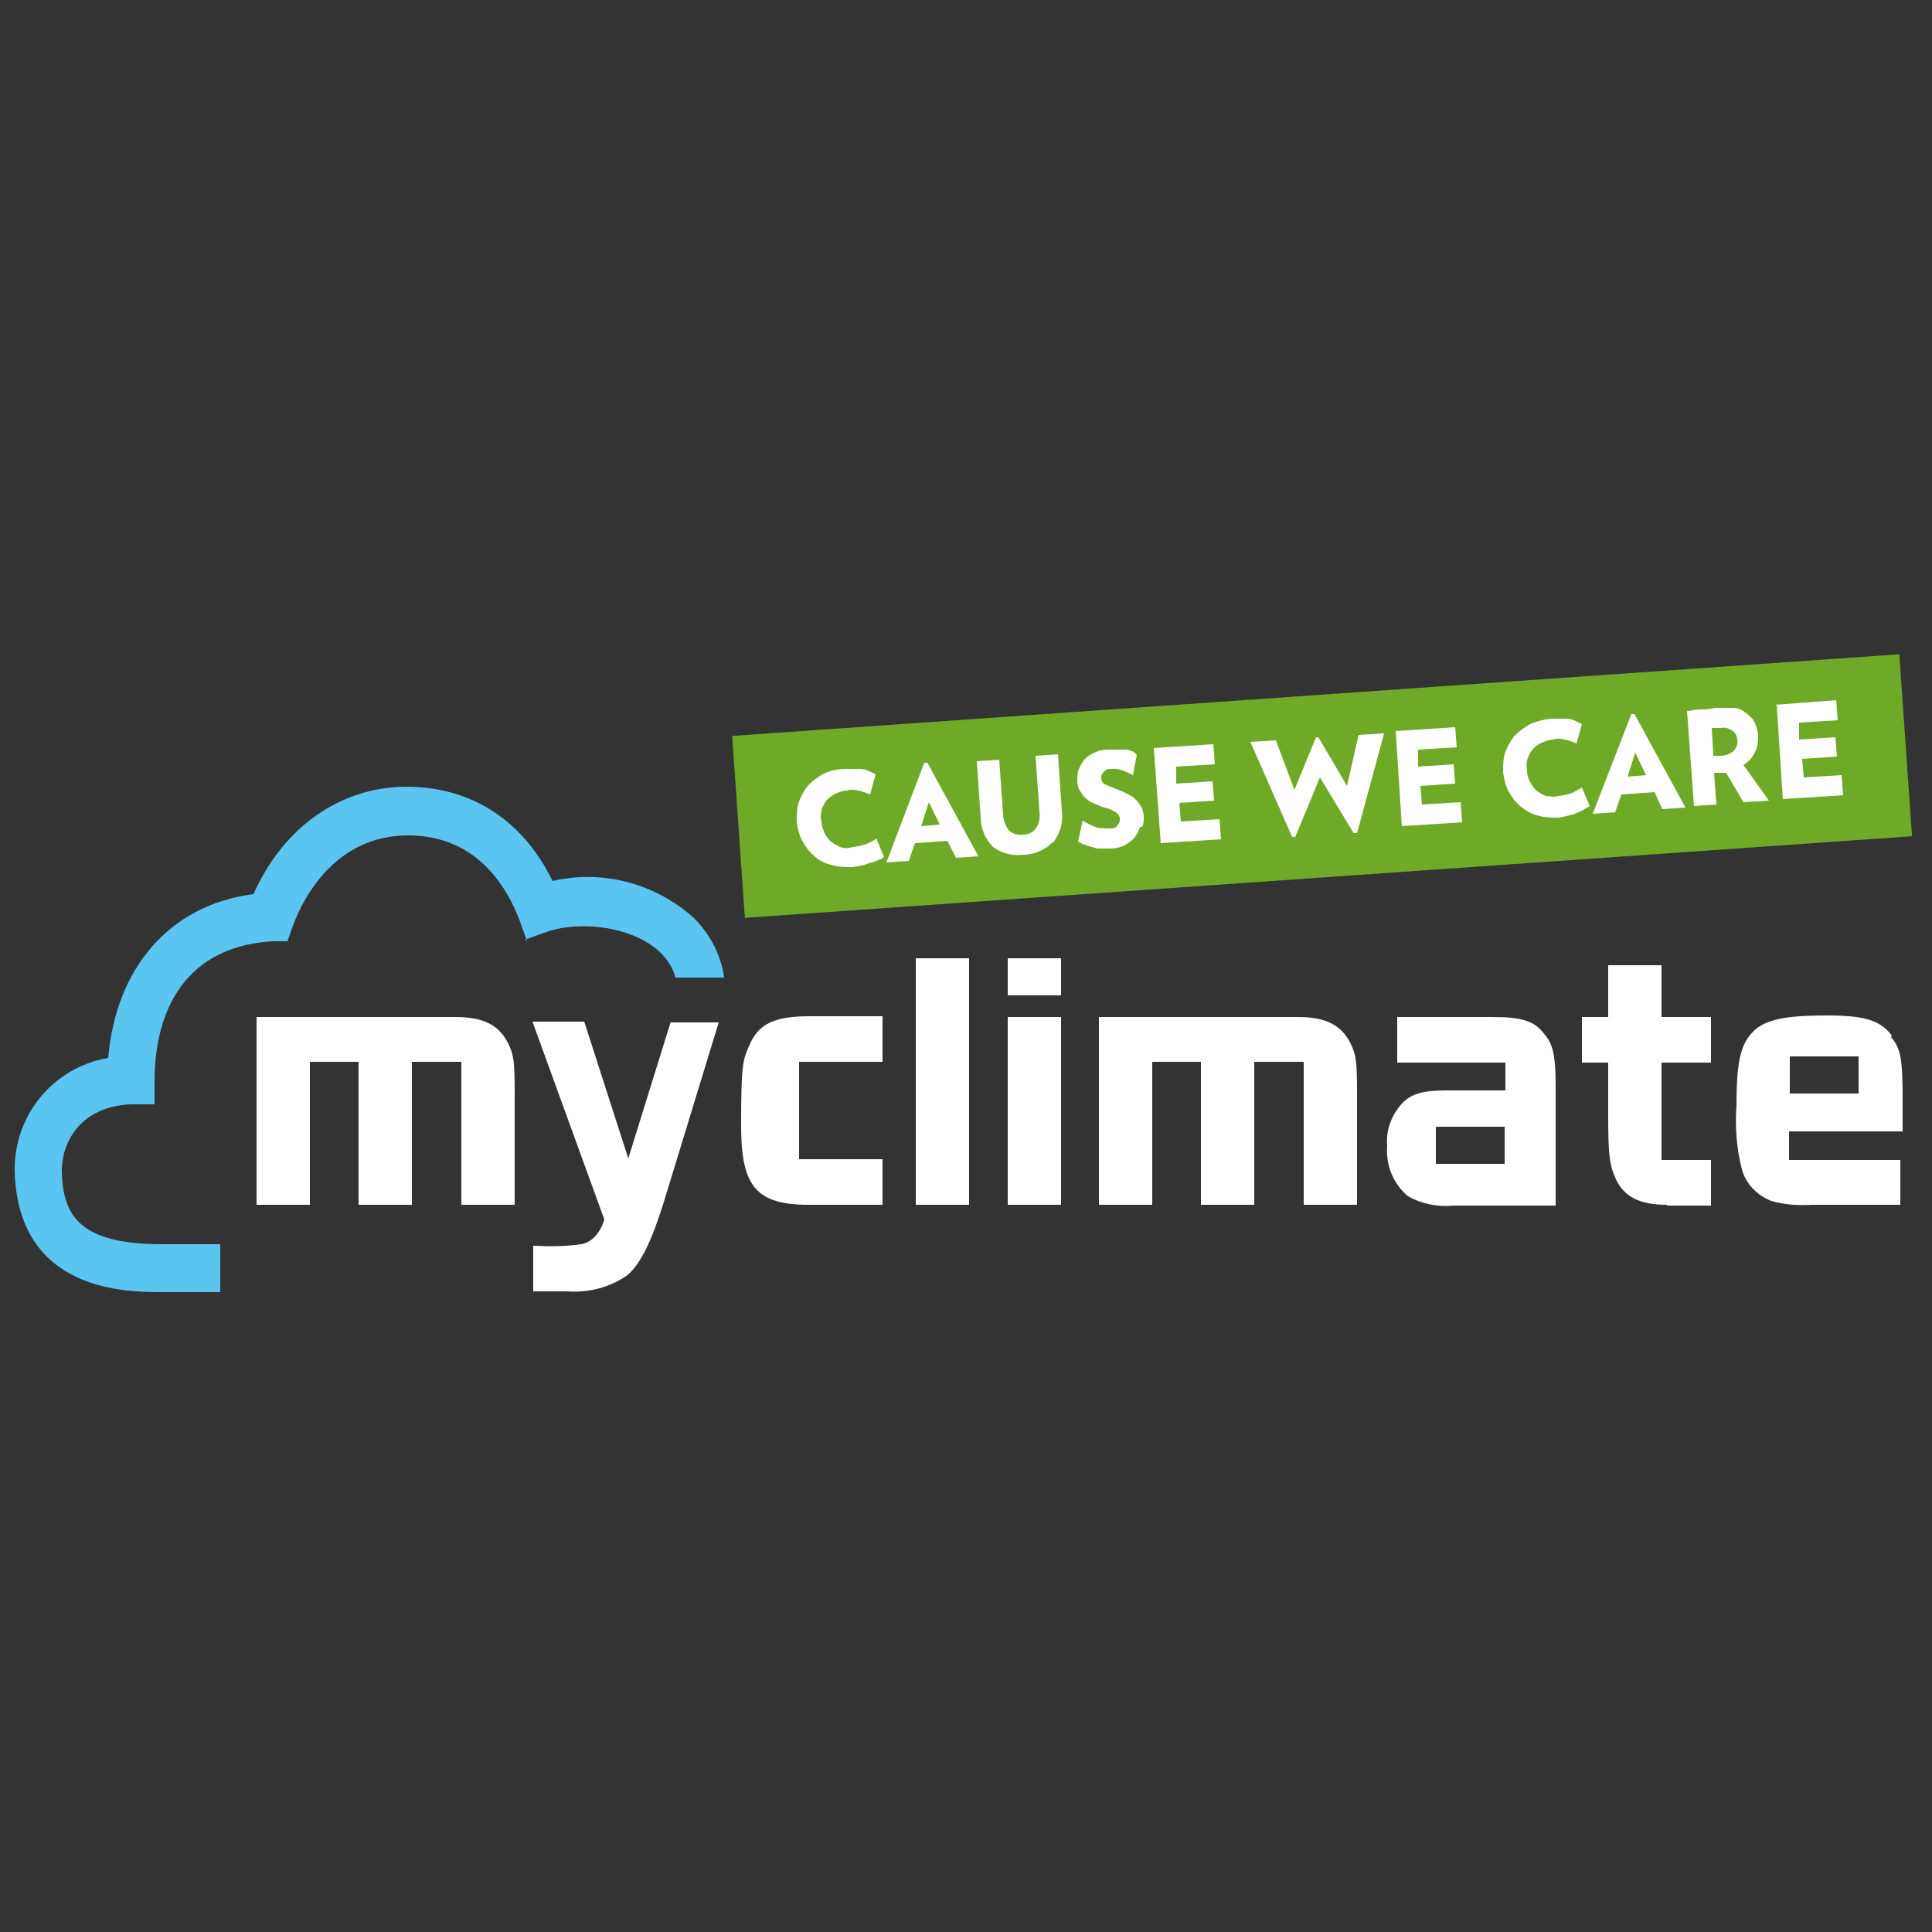 <?xml version="1.0" encoding="UTF-8"?>
<svg xmlns="http://www.w3.org/2000/svg" version="1.1" viewBox="0 0 250 250" width="71" height="71">
  <rect x="0" y="0" width="250" height="250" fill="#333333" stroke="none"/>
  <defs>
    <style>
      .cls-1 {
        fill: #6eaa28;
      }

      .cls-2 {
        fill: #fff;
      }

      .cls-3 {
        fill: #5bc5f2;
      }
    </style>
  </defs>
  
  <g>
    <g id="Ebene_1">
      <g id="Ebene_1-2" data-name="Ebene_1">
        <g id="Ebene_2">
          <g id="ungepfadet">
            <path class="cls-2" d="M240.5,141.5h-8.9v-4.8h8.9v4.8ZM244.8,134c-1.5-2-3.6-2.6-8.4-2.6s-7.3.4-9,1.6c-2.1,1.7-2.7,3.9-2.7,10.1-.2,2.7,0,5.5.7,8.2.5,1.9,2,3.4,3.8,4.1,1.7.5,3.5.6,5.2.5h11.5v-5.8h-14.4v-3.7h14.7v-4c0-5.2-.2-6.7-1.5-8.2"/>
            <path class="cls-2" d="M215.7,155.9c-3.5,0-5.5-1-6.6-3.3-.8-1.8-1-2.9-1-8.1v-7h-3.4v-5.9h3.4v-6.7h6.9v6.7h6.4v5.9h-6.4v12.6h6.4v5.9h-5.7,0Z"/>
            <path class="cls-2" d="M194.7,150.6h-8.9v-4.8h8.9v4.8ZM199.9,133.9c-1.3-1.8-2.9-2.3-6.9-2.3h-12.2v5.9h14v3.6h-7.6c-3,0-4.5.4-5.7,1.6-1.4,1.5-2.2,3.5-2,5.6-.2,2.5.8,4.9,2.7,6.5,1.8,1,3.8,1.4,5.9,1.2h13.2v-15.5c0-3.7-.3-5.2-1.3-6.5"/>
            <path class="cls-2" d="M142.3,131.6h25.6c3.6,0,5.6,1,6.8,3.3.8,1.6.9,2.4.9,6.8v14.2h-6.9v-18.5h-6.4v18.5h-6.9v-18.5h-6.3v18.5h-6.9v-24.3h0Z"/>
            <path class="cls-2" d="M130.4,131.6h6.9v24.3h-6.9v-24.3ZM130.4,124h6.9v4.8h-6.9v-4.8Z"/>
            <rect class="cls-2" x="118.5" y="124" width="6.9" height="31.9"/>
            <path class="cls-2" d="M104.7,155.9c-6.8,0-8.8-2.3-8.8-10.2s.2-8.4,1-10.3c1.2-2.9,3.2-3.9,7.9-3.9h9.4v5.9h-10.8v12.6h10.8v5.9h-9.5Z"/>
            <path class="cls-2" d="M86.8,132.2l-5.5,17.7-5.7-17.7h-6.7l9.3,25.6s-.7,2.8-3,3.2c-2.1.3-4.1.3-6.2.2v5.9h4.4c2.8.2,5.5-.5,7.8-2.1,2.2-1.9,3.7-6.1,5.2-11.1l6.6-21.6h-6.2Z"/>
            <path class="cls-2" d="M33.3,131.6h25.6c3.6,0,5.6,1,6.8,3.3.8,1.6.9,2.4.9,6.8v14.2h-6.9v-18.5h-6.4v18.5h-6.9v-18.5h-6.3v18.5h-6.9v-24.3h0Z"/>
            <path class="cls-3" d="M67.9,121.6l2.8-1c4.6-1.6,11.4-.6,14.8,2.7.9.9,1.6,2,1.9,3.2h6.3c-.4-2.9-1.8-5.6-3.9-7.7-5-4.5-11.8-6.3-18.3-4.8-4-8.2-10.9-12.2-18.9-12.2s-15.7,4.7-19.8,13.9c-10.9,1.4-17.8,9.6-18.8,21.2-7.1,1.2-12.2,7.4-12.1,14.6.4,15.7,14.5,15.7,19.1,15.7h7.5v-6.2h-7.5c-10.6,0-12.9-3.6-13-9.5,0-4.1,2.8-8.4,9-8.6h3v-3.1c0-7.4,2.8-17.2,15.2-18h2c0,0,.7-2,.7-2,1.4-3.8,5.6-11.7,14.9-11.7s13,7.3,14.4,10.9l1,2.8-.3-.2Z"/>
            <rect class="cls-1" x="95.4" y="89.9" width="151.4" height="23.6" transform="translate(-6.7 12.2) rotate(-4)"/>
            <path class="cls-2" d="M112.4,111.7c-.7.3-1.4.4-2.1.5-.9,0-1.9,0-2.8-.3-.8-.2-1.6-.6-2.2-1.2-.6-.5-1.1-1.2-1.5-1.9-.4-.8-.6-1.6-.7-2.5,0-.9,0-1.8.3-2.6.3-.8.7-1.5,1.2-2.1.6-.6,1.3-1.1,2-1.5.9-.4,1.8-.6,2.7-.6h2.1c.6,0,1.3.4,1.9.7l-.7,2.6c-.5-.2-1-.4-1.5-.5s-1-.2-1.5,0c-.5,0-1,.2-1.5.4-.4.2-.8.5-1.1.8-.3.4-.5.8-.7,1.2,0,.5-.2,1.1,0,1.6,0,.5.2,1,.4,1.5.2.4.5.8.8,1.1.4.3.8.5,1.2.7.5.2,1.1.2,1.6,0,.5,0,1.1-.2,1.6-.3.5-.2,1-.4,1.5-.8l1,2.4c-.6.4-1.2.6-1.9.8Z"/>
            <path class="cls-2" d="M122.7,108.8l-4.3.3-.8,2.3-2.9.2,4.9-12.9h.4l6.6,12.1-2.9.2-1.1-2.2h.1ZM119.2,106.9l2.4-.2-1.4-2.9-1,3.1Z"/>
            <path class="cls-2" d="M136.2,109c-1,1-2.4,1.6-3.8,1.6-1.4.2-2.8-.2-3.9-1-1-1-1.6-2.4-1.6-3.8l-.5-7.3,2.9-.2.5,7.1c0,.7.3,1.4.7,2,.5.5,1.2.7,1.9.6.7,0,1.3-.3,1.7-.9s.5-1.4.4-2.1l-.5-7.2,2.9-.2.5,7.3c.2,1.5-.2,2.9-1.1,4.1h0Z"/>
            <path class="cls-2" d="M147.5,107.1c-.2.5-.4.9-.7,1.3-.4.4-.8.7-1.3,1-.6.3-1.3.4-1.9.4h-1.1c-.4,0-.8,0-1.1-.2-.3,0-.7-.2-1-.3-.3,0-.6-.3-.9-.4l.6-2.7c.5.3,1.1.6,1.6.8.6.2,1.2.2,1.8.2s.8,0,1.1-.4.3-.5.3-.8,0-.3-.1-.4c0-.2-.2-.3-.3-.4-.2-.2-.5-.3-.7-.4-.4-.2-.8-.3-1.2-.4-.5-.2-1-.4-1.4-.6s-.7-.5-1-.8c-.2-.3-.4-.6-.6-.9-.1-.3-.2-.7-.2-1.1s0-1,.2-1.5c.2-.4.4-.8.7-1.2.4-.4.8-.7,1.3-.9.6-.3,1.2-.4,1.9-.4h1c.3,0,.6,0,1,0,.3,0,.6,0,.9.2.3,0,.5.3.7.5l-.5,2.6-.6-.3-.7-.3-.7-.2h-.7c-.4,0-.8,0-1.1.4s-.3.4-.3.7,0,.4.1.5c.1.2.2.3.4.4s.5.2.7.3l1,.4c.5.2,1,.4,1.5.7.4.2.7.5,1,.8.2.3.4.6.6.9.1.4.2.7.2,1.1s0,.9-.2,1.3h-.3Z"/>
            <path class="cls-2" d="M149.2,96.8l7.8-.5.2,2.6-5,.3v2.2c.1,0,4.7-.3,4.7-.3l.2,2.5-4.5.3.2,2.4,5-.3.2,2.6-7.8.5-.9-12.3h0Z"/>
            <path class="cls-2" d="M175.1,107.7l-4.3-7.1-3.2,7.7h-.4l-5.4-12.3,3.3-.2,2.4,6.4,2.8-6.8h.3l3.7,6.3,1.5-6.6,3.3-.2-3.5,12.9h-.5Z"/>
            <path class="cls-2" d="M180.5,94.6l7.8-.5.2,2.6-5,.3v2.2c.1,0,4.6-.3,4.6-.3l.2,2.5-4.5.3.2,2.4,5-.3.2,2.6-7.8.5-.8-12.4h0Z"/>
            <path class="cls-2" d="M203.8,105.3c-.7.2-1.4.4-2.1.5-.9,0-1.9,0-2.8-.3-.8-.2-1.6-.7-2.2-1.2-.6-.5-1.1-1.2-1.5-1.9-.4-.8-.6-1.6-.7-2.5,0-.9,0-1.8.3-2.6.3-.8.7-1.5,1.2-2.1.6-.6,1.3-1.1,2-1.5.9-.4,1.8-.6,2.7-.7.7,0,1.4,0,2.1,0,.6,0,1.3.4,1.9.7l-.7,2.5c-.5-.2-1-.4-1.5-.5s-1-.2-1.5,0c-.5,0-1,.2-1.5.4-.9.4-1.5,1.1-1.8,2-.2.5-.2,1-.1,1.6,0,.5.1,1,.4,1.5.2.4.5.8.8,1.1.4.3.8.5,1.2.7.5,0,1.1.2,1.6,0,.5,0,1.1-.2,1.6-.3.5-.2,1-.5,1.5-.8l1,2.4c-.6.4-1.2.7-1.9,1h0Z"/>
            <path class="cls-2" d="M214.1,102.5l-4.3.3-.8,2.3-2.9.2,5-12.9h.4l6.6,12.1-3,.2-1-2.2ZM210.6,100.5l2.4-.2-1.4-2.9-1,3.1Z"/>
            <path class="cls-2" d="M223.4,100h-1.6l.3,4.1-2.9.2-.9-12.3c.5,0,1.1-.2,1.6-.2s1.2,0,2-.2c.8,0,1.7,0,2.5,0,.6,0,1.2.4,1.7.8.4.3.8.7,1,1.2s.4,1.1.4,1.6,0,1.4-.4,2.1c-.3.7-.8,1.2-1.5,1.7l3.3,4.6-3.3.2-2.3-3.9h0ZM224.1,94.5c-.5-.3-1-.4-1.5-.3h-1.1l.2,3.6h.9c.6,0,1.2-.2,1.7-.6.4-.4.6-.9.5-1.5,0-.5-.3-1-.7-1.2h0Z"/>
            <path class="cls-2" d="M229.8,91.2l7.8-.6.2,2.6-5,.3v2.2c.1,0,4.7-.3,4.7-.3l.2,2.5-4.5.3.2,2.4,4.9-.3.2,2.6-7.8.5-.8-12.3h0Z"/>
          </g>
        </g>
      </g>
    </g>
  </g>
</svg>
